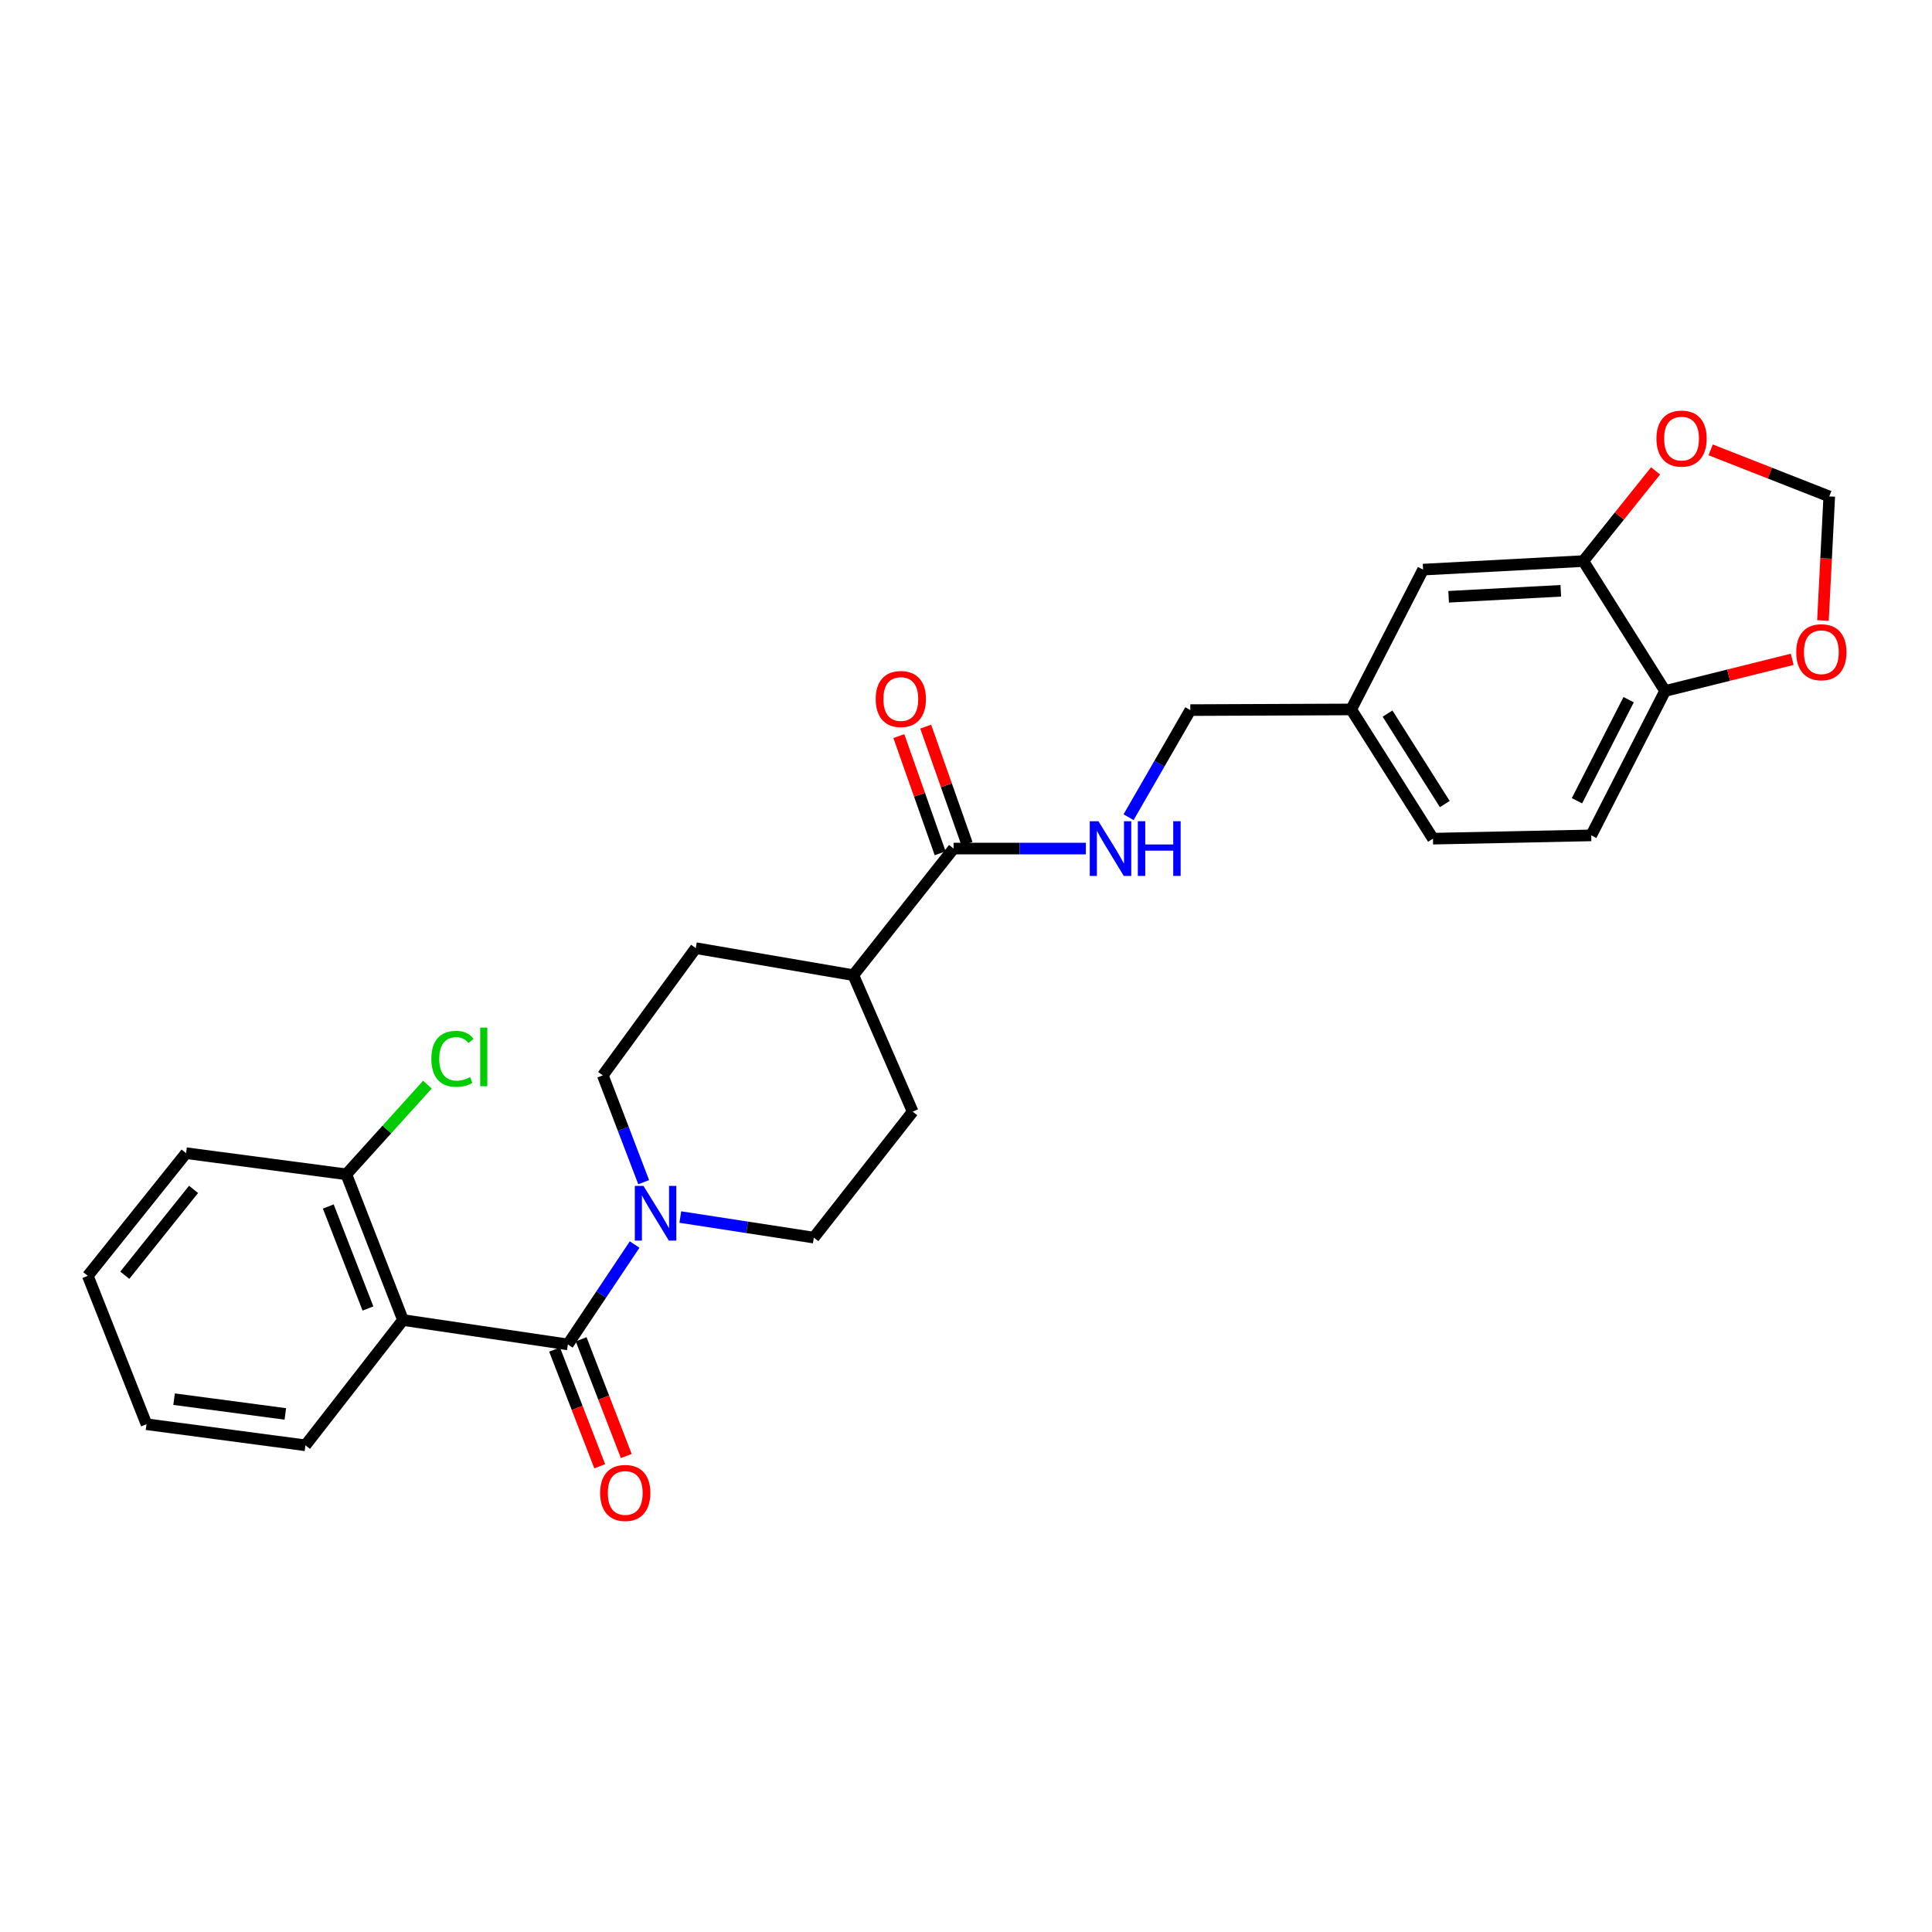 <?xml version='1.0' encoding='iso-8859-1'?>
<svg version='1.1' baseProfile='full'
              xmlns='http://www.w3.org/2000/svg'
                      xmlns:rdkit='http://www.rdkit.org/xml'
                      xmlns:xlink='http://www.w3.org/1999/xlink'
                  xml:space='preserve'
width='1000px' height='1000px' viewBox='0 0 1000 1000'>
<!-- END OF HEADER -->
<rect style='opacity:1.0;fill:#FFFFFF;stroke:none' width='1000' height='1000' x='0' y='0'> </rect>
<path class='bond-0' d='M 293.924,695.873 L 208.589,683.245' style='fill:none;fill-rule:evenodd;stroke:#000000;stroke-width:6px;stroke-linecap:butt;stroke-linejoin:miter;stroke-opacity:1' />
<path class='bond-1' d='M 293.924,695.873 L 311.206,670.02' style='fill:none;fill-rule:evenodd;stroke:#000000;stroke-width:6px;stroke-linecap:butt;stroke-linejoin:miter;stroke-opacity:1' />
<path class='bond-1' d='M 311.206,670.02 L 328.488,644.168' style='fill:none;fill-rule:evenodd;stroke:#0000FF;stroke-width:6px;stroke-linecap:butt;stroke-linejoin:miter;stroke-opacity:1' />
<path class='bond-8' d='M 287.05,698.532 L 298.734,728.739' style='fill:none;fill-rule:evenodd;stroke:#000000;stroke-width:6px;stroke-linecap:butt;stroke-linejoin:miter;stroke-opacity:1' />
<path class='bond-8' d='M 298.734,728.739 L 310.418,758.946' style='fill:none;fill-rule:evenodd;stroke:#FF0000;stroke-width:6px;stroke-linecap:butt;stroke-linejoin:miter;stroke-opacity:1' />
<path class='bond-8' d='M 300.798,693.214 L 312.482,723.421' style='fill:none;fill-rule:evenodd;stroke:#000000;stroke-width:6px;stroke-linecap:butt;stroke-linejoin:miter;stroke-opacity:1' />
<path class='bond-8' d='M 312.482,723.421 L 324.166,753.628' style='fill:none;fill-rule:evenodd;stroke:#FF0000;stroke-width:6px;stroke-linecap:butt;stroke-linejoin:miter;stroke-opacity:1' />
<path class='bond-6' d='M 208.589,683.245 L 179.255,607.828' style='fill:none;fill-rule:evenodd;stroke:#000000;stroke-width:6px;stroke-linecap:butt;stroke-linejoin:miter;stroke-opacity:1' />
<path class='bond-6' d='M 190.451,677.276 L 169.916,624.484' style='fill:none;fill-rule:evenodd;stroke:#000000;stroke-width:6px;stroke-linecap:butt;stroke-linejoin:miter;stroke-opacity:1' />
<path class='bond-22' d='M 208.589,683.245 L 158.085,748.097' style='fill:none;fill-rule:evenodd;stroke:#000000;stroke-width:6px;stroke-linecap:butt;stroke-linejoin:miter;stroke-opacity:1' />
<path class='bond-11' d='M 352.13,629.94 L 386.68,635.263' style='fill:none;fill-rule:evenodd;stroke:#0000FF;stroke-width:6px;stroke-linecap:butt;stroke-linejoin:miter;stroke-opacity:1' />
<path class='bond-11' d='M 386.68,635.263 L 421.23,640.586' style='fill:none;fill-rule:evenodd;stroke:#000000;stroke-width:6px;stroke-linecap:butt;stroke-linejoin:miter;stroke-opacity:1' />
<path class='bond-12' d='M 333.167,611.896 L 322.587,584.253' style='fill:none;fill-rule:evenodd;stroke:#0000FF;stroke-width:6px;stroke-linecap:butt;stroke-linejoin:miter;stroke-opacity:1' />
<path class='bond-12' d='M 322.587,584.253 L 312.006,556.611' style='fill:none;fill-rule:evenodd;stroke:#000000;stroke-width:6px;stroke-linecap:butt;stroke-linejoin:miter;stroke-opacity:1' />
<path class='bond-2' d='M 493.576,439.214 L 441.687,504.746' style='fill:none;fill-rule:evenodd;stroke:#000000;stroke-width:6px;stroke-linecap:butt;stroke-linejoin:miter;stroke-opacity:1' />
<path class='bond-4' d='M 493.576,439.214 L 527.802,439.214' style='fill:none;fill-rule:evenodd;stroke:#000000;stroke-width:6px;stroke-linecap:butt;stroke-linejoin:miter;stroke-opacity:1' />
<path class='bond-4' d='M 527.802,439.214 L 562.028,439.214' style='fill:none;fill-rule:evenodd;stroke:#0000FF;stroke-width:6px;stroke-linecap:butt;stroke-linejoin:miter;stroke-opacity:1' />
<path class='bond-15' d='M 500.527,436.764 L 489.834,406.43' style='fill:none;fill-rule:evenodd;stroke:#000000;stroke-width:6px;stroke-linecap:butt;stroke-linejoin:miter;stroke-opacity:1' />
<path class='bond-15' d='M 489.834,406.43 L 479.142,376.097' style='fill:none;fill-rule:evenodd;stroke:#FF0000;stroke-width:6px;stroke-linecap:butt;stroke-linejoin:miter;stroke-opacity:1' />
<path class='bond-15' d='M 486.624,441.664 L 475.932,411.331' style='fill:none;fill-rule:evenodd;stroke:#000000;stroke-width:6px;stroke-linecap:butt;stroke-linejoin:miter;stroke-opacity:1' />
<path class='bond-15' d='M 475.932,411.331 L 465.239,380.997' style='fill:none;fill-rule:evenodd;stroke:#FF0000;stroke-width:6px;stroke-linecap:butt;stroke-linejoin:miter;stroke-opacity:1' />
<path class='bond-3' d='M 819.518,290.411 L 736.583,294.833' style='fill:none;fill-rule:evenodd;stroke:#000000;stroke-width:6px;stroke-linecap:butt;stroke-linejoin:miter;stroke-opacity:1' />
<path class='bond-3' d='M 807.862,305.795 L 749.808,308.89' style='fill:none;fill-rule:evenodd;stroke:#000000;stroke-width:6px;stroke-linecap:butt;stroke-linejoin:miter;stroke-opacity:1' />
<path class='bond-7' d='M 819.518,290.411 L 838.219,267.069' style='fill:none;fill-rule:evenodd;stroke:#000000;stroke-width:6px;stroke-linecap:butt;stroke-linejoin:miter;stroke-opacity:1' />
<path class='bond-7' d='M 838.219,267.069 L 856.92,243.728' style='fill:none;fill-rule:evenodd;stroke:#FF0000;stroke-width:6px;stroke-linecap:butt;stroke-linejoin:miter;stroke-opacity:1' />
<path class='bond-29' d='M 819.518,290.411 L 861.841,357.655' style='fill:none;fill-rule:evenodd;stroke:#000000;stroke-width:6px;stroke-linecap:butt;stroke-linejoin:miter;stroke-opacity:1' />
<path class='bond-20' d='M 584.153,422.986 L 600.13,395.267' style='fill:none;fill-rule:evenodd;stroke:#0000FF;stroke-width:6px;stroke-linecap:butt;stroke-linejoin:miter;stroke-opacity:1' />
<path class='bond-20' d='M 600.13,395.267 L 616.107,367.548' style='fill:none;fill-rule:evenodd;stroke:#000000;stroke-width:6px;stroke-linecap:butt;stroke-linejoin:miter;stroke-opacity:1' />
<path class='bond-5' d='M 861.841,357.655 L 823.621,432.392' style='fill:none;fill-rule:evenodd;stroke:#000000;stroke-width:6px;stroke-linecap:butt;stroke-linejoin:miter;stroke-opacity:1' />
<path class='bond-5' d='M 842.983,362.154 L 816.229,414.47' style='fill:none;fill-rule:evenodd;stroke:#000000;stroke-width:6px;stroke-linecap:butt;stroke-linejoin:miter;stroke-opacity:1' />
<path class='bond-9' d='M 861.841,357.655 L 894.743,349.46' style='fill:none;fill-rule:evenodd;stroke:#000000;stroke-width:6px;stroke-linecap:butt;stroke-linejoin:miter;stroke-opacity:1' />
<path class='bond-9' d='M 894.743,349.46 L 927.645,341.266' style='fill:none;fill-rule:evenodd;stroke:#FF0000;stroke-width:6px;stroke-linecap:butt;stroke-linejoin:miter;stroke-opacity:1' />
<path class='bond-21' d='M 179.255,607.828 L 200.238,584.617' style='fill:none;fill-rule:evenodd;stroke:#000000;stroke-width:6px;stroke-linecap:butt;stroke-linejoin:miter;stroke-opacity:1' />
<path class='bond-21' d='M 200.238,584.617 L 221.222,561.406' style='fill:none;fill-rule:evenodd;stroke:#00CC00;stroke-width:6px;stroke-linecap:butt;stroke-linejoin:miter;stroke-opacity:1' />
<path class='bond-24' d='M 179.255,607.828 L 96.311,596.878' style='fill:none;fill-rule:evenodd;stroke:#000000;stroke-width:6px;stroke-linecap:butt;stroke-linejoin:miter;stroke-opacity:1' />
<path class='bond-13' d='M 885.428,232.844 L 916.125,244.896' style='fill:none;fill-rule:evenodd;stroke:#FF0000;stroke-width:6px;stroke-linecap:butt;stroke-linejoin:miter;stroke-opacity:1' />
<path class='bond-13' d='M 916.125,244.896 L 946.823,256.949' style='fill:none;fill-rule:evenodd;stroke:#000000;stroke-width:6px;stroke-linecap:butt;stroke-linejoin:miter;stroke-opacity:1' />
<path class='bond-30' d='M 943.559,321.172 L 945.191,289.06' style='fill:none;fill-rule:evenodd;stroke:#FF0000;stroke-width:6px;stroke-linecap:butt;stroke-linejoin:miter;stroke-opacity:1' />
<path class='bond-30' d='M 945.191,289.06 L 946.823,256.949' style='fill:none;fill-rule:evenodd;stroke:#000000;stroke-width:6px;stroke-linecap:butt;stroke-linejoin:miter;stroke-opacity:1' />
<path class='bond-10' d='M 441.687,504.746 L 360.128,490.759' style='fill:none;fill-rule:evenodd;stroke:#000000;stroke-width:6px;stroke-linecap:butt;stroke-linejoin:miter;stroke-opacity:1' />
<path class='bond-27' d='M 441.687,504.746 L 472.406,575.389' style='fill:none;fill-rule:evenodd;stroke:#000000;stroke-width:6px;stroke-linecap:butt;stroke-linejoin:miter;stroke-opacity:1' />
<path class='bond-17' d='M 421.23,640.586 L 472.406,575.389' style='fill:none;fill-rule:evenodd;stroke:#000000;stroke-width:6px;stroke-linecap:butt;stroke-linejoin:miter;stroke-opacity:1' />
<path class='bond-16' d='M 312.006,556.611 L 360.128,490.759' style='fill:none;fill-rule:evenodd;stroke:#000000;stroke-width:6px;stroke-linecap:butt;stroke-linejoin:miter;stroke-opacity:1' />
<path class='bond-14' d='M 736.583,294.833 L 699.386,367.204' style='fill:none;fill-rule:evenodd;stroke:#000000;stroke-width:6px;stroke-linecap:butt;stroke-linejoin:miter;stroke-opacity:1' />
<path class='bond-18' d='M 823.621,432.392 L 741.709,434.096' style='fill:none;fill-rule:evenodd;stroke:#000000;stroke-width:6px;stroke-linecap:butt;stroke-linejoin:miter;stroke-opacity:1' />
<path class='bond-19' d='M 699.386,367.204 L 616.107,367.548' style='fill:none;fill-rule:evenodd;stroke:#000000;stroke-width:6px;stroke-linecap:butt;stroke-linejoin:miter;stroke-opacity:1' />
<path class='bond-23' d='M 699.386,367.204 L 741.709,434.096' style='fill:none;fill-rule:evenodd;stroke:#000000;stroke-width:6px;stroke-linecap:butt;stroke-linejoin:miter;stroke-opacity:1' />
<path class='bond-23' d='M 718.191,369.356 L 747.818,416.18' style='fill:none;fill-rule:evenodd;stroke:#000000;stroke-width:6px;stroke-linecap:butt;stroke-linejoin:miter;stroke-opacity:1' />
<path class='bond-25' d='M 158.085,748.097 L 75.829,737.173' style='fill:none;fill-rule:evenodd;stroke:#000000;stroke-width:6px;stroke-linecap:butt;stroke-linejoin:miter;stroke-opacity:1' />
<path class='bond-25' d='M 147.687,731.846 L 90.109,724.199' style='fill:none;fill-rule:evenodd;stroke:#000000;stroke-width:6px;stroke-linecap:butt;stroke-linejoin:miter;stroke-opacity:1' />
<path class='bond-28' d='M 96.311,596.878 L 45.455,660.371' style='fill:none;fill-rule:evenodd;stroke:#000000;stroke-width:6px;stroke-linecap:butt;stroke-linejoin:miter;stroke-opacity:1' />
<path class='bond-28' d='M 100.188,615.618 L 64.588,660.063' style='fill:none;fill-rule:evenodd;stroke:#000000;stroke-width:6px;stroke-linecap:butt;stroke-linejoin:miter;stroke-opacity:1' />
<path class='bond-26' d='M 75.829,737.173 L 45.455,660.371' style='fill:none;fill-rule:evenodd;stroke:#000000;stroke-width:6px;stroke-linecap:butt;stroke-linejoin:miter;stroke-opacity:1' />
<path  class='atom-2' d='M 333.058 613.806
L 342.338 628.806
Q 343.258 630.286, 344.738 632.966
Q 346.218 635.646, 346.298 635.806
L 346.298 613.806
L 350.058 613.806
L 350.058 642.126
L 346.178 642.126
L 336.218 625.726
Q 335.058 623.806, 333.818 621.606
Q 332.618 619.406, 332.258 618.726
L 332.258 642.126
L 328.578 642.126
L 328.578 613.806
L 333.058 613.806
' fill='#0000FF'/>
<path  class='atom-5' d='M 568.539 425.054
L 577.819 440.054
Q 578.739 441.534, 580.219 444.214
Q 581.699 446.894, 581.779 447.054
L 581.779 425.054
L 585.539 425.054
L 585.539 453.374
L 581.659 453.374
L 571.699 436.974
Q 570.539 435.054, 569.299 432.854
Q 568.099 430.654, 567.739 429.974
L 567.739 453.374
L 564.059 453.374
L 564.059 425.054
L 568.539 425.054
' fill='#0000FF'/>
<path  class='atom-5' d='M 588.939 425.054
L 592.779 425.054
L 592.779 437.094
L 607.259 437.094
L 607.259 425.054
L 611.099 425.054
L 611.099 453.374
L 607.259 453.374
L 607.259 440.294
L 592.779 440.294
L 592.779 453.374
L 588.939 453.374
L 588.939 425.054
' fill='#0000FF'/>
<path  class='atom-8' d='M 857.374 227.014
Q 857.374 220.214, 860.734 216.414
Q 864.094 212.614, 870.374 212.614
Q 876.654 212.614, 880.014 216.414
Q 883.374 220.214, 883.374 227.014
Q 883.374 233.894, 879.974 237.814
Q 876.574 241.694, 870.374 241.694
Q 864.134 241.694, 860.734 237.814
Q 857.374 233.934, 857.374 227.014
M 870.374 238.494
Q 874.694 238.494, 877.014 235.614
Q 879.374 232.694, 879.374 227.014
Q 879.374 221.454, 877.014 218.654
Q 874.694 215.814, 870.374 215.814
Q 866.054 215.814, 863.694 218.614
Q 861.374 221.414, 861.374 227.014
Q 861.374 232.734, 863.694 235.614
Q 866.054 238.494, 870.374 238.494
' fill='#FF0000'/>
<path  class='atom-9' d='M 310.627 772.746
Q 310.627 765.946, 313.987 762.146
Q 317.347 758.346, 323.627 758.346
Q 329.907 758.346, 333.267 762.146
Q 336.627 765.946, 336.627 772.746
Q 336.627 779.626, 333.227 783.546
Q 329.827 787.426, 323.627 787.426
Q 317.387 787.426, 313.987 783.546
Q 310.627 779.666, 310.627 772.746
M 323.627 784.226
Q 327.947 784.226, 330.267 781.346
Q 332.627 778.426, 332.627 772.746
Q 332.627 767.186, 330.267 764.386
Q 327.947 761.546, 323.627 761.546
Q 319.307 761.546, 316.947 764.346
Q 314.627 767.146, 314.627 772.746
Q 314.627 778.466, 316.947 781.346
Q 319.307 784.226, 323.627 784.226
' fill='#FF0000'/>
<path  class='atom-10' d='M 929.729 337.589
Q 929.729 330.789, 933.089 326.989
Q 936.449 323.189, 942.729 323.189
Q 949.009 323.189, 952.369 326.989
Q 955.729 330.789, 955.729 337.589
Q 955.729 344.469, 952.329 348.389
Q 948.929 352.269, 942.729 352.269
Q 936.489 352.269, 933.089 348.389
Q 929.729 344.509, 929.729 337.589
M 942.729 349.069
Q 947.049 349.069, 949.369 346.189
Q 951.729 343.269, 951.729 337.589
Q 951.729 332.029, 949.369 329.229
Q 947.049 326.389, 942.729 326.389
Q 938.409 326.389, 936.049 329.189
Q 933.729 331.989, 933.729 337.589
Q 933.729 343.309, 936.049 346.189
Q 938.409 349.069, 942.729 349.069
' fill='#FF0000'/>
<path  class='atom-16' d='M 453.264 361.813
Q 453.264 355.013, 456.624 351.213
Q 459.984 347.413, 466.264 347.413
Q 472.544 347.413, 475.904 351.213
Q 479.264 355.013, 479.264 361.813
Q 479.264 368.693, 475.864 372.613
Q 472.464 376.493, 466.264 376.493
Q 460.024 376.493, 456.624 372.613
Q 453.264 368.733, 453.264 361.813
M 466.264 373.293
Q 470.584 373.293, 472.904 370.413
Q 475.264 367.493, 475.264 361.813
Q 475.264 356.253, 472.904 353.453
Q 470.584 350.613, 466.264 350.613
Q 461.944 350.613, 459.584 353.413
Q 457.264 356.213, 457.264 361.813
Q 457.264 367.533, 459.584 370.413
Q 461.944 373.293, 466.264 373.293
' fill='#FF0000'/>
<path  class='atom-22' d='M 223.27 548.042
Q 223.27 541.002, 226.55 537.322
Q 229.87 533.602, 236.15 533.602
Q 241.99 533.602, 245.11 537.722
L 242.47 539.882
Q 240.19 536.882, 236.15 536.882
Q 231.87 536.882, 229.59 539.762
Q 227.35 542.602, 227.35 548.042
Q 227.35 553.642, 229.67 556.522
Q 232.03 559.402, 236.59 559.402
Q 239.71 559.402, 243.35 557.522
L 244.47 560.522
Q 242.99 561.482, 240.75 562.042
Q 238.51 562.602, 236.03 562.602
Q 229.87 562.602, 226.55 558.842
Q 223.27 555.082, 223.27 548.042
' fill='#00CC00'/>
<path  class='atom-22' d='M 248.55 531.882
L 252.23 531.882
L 252.23 562.242
L 248.55 562.242
L 248.55 531.882
' fill='#00CC00'/>
</svg>

